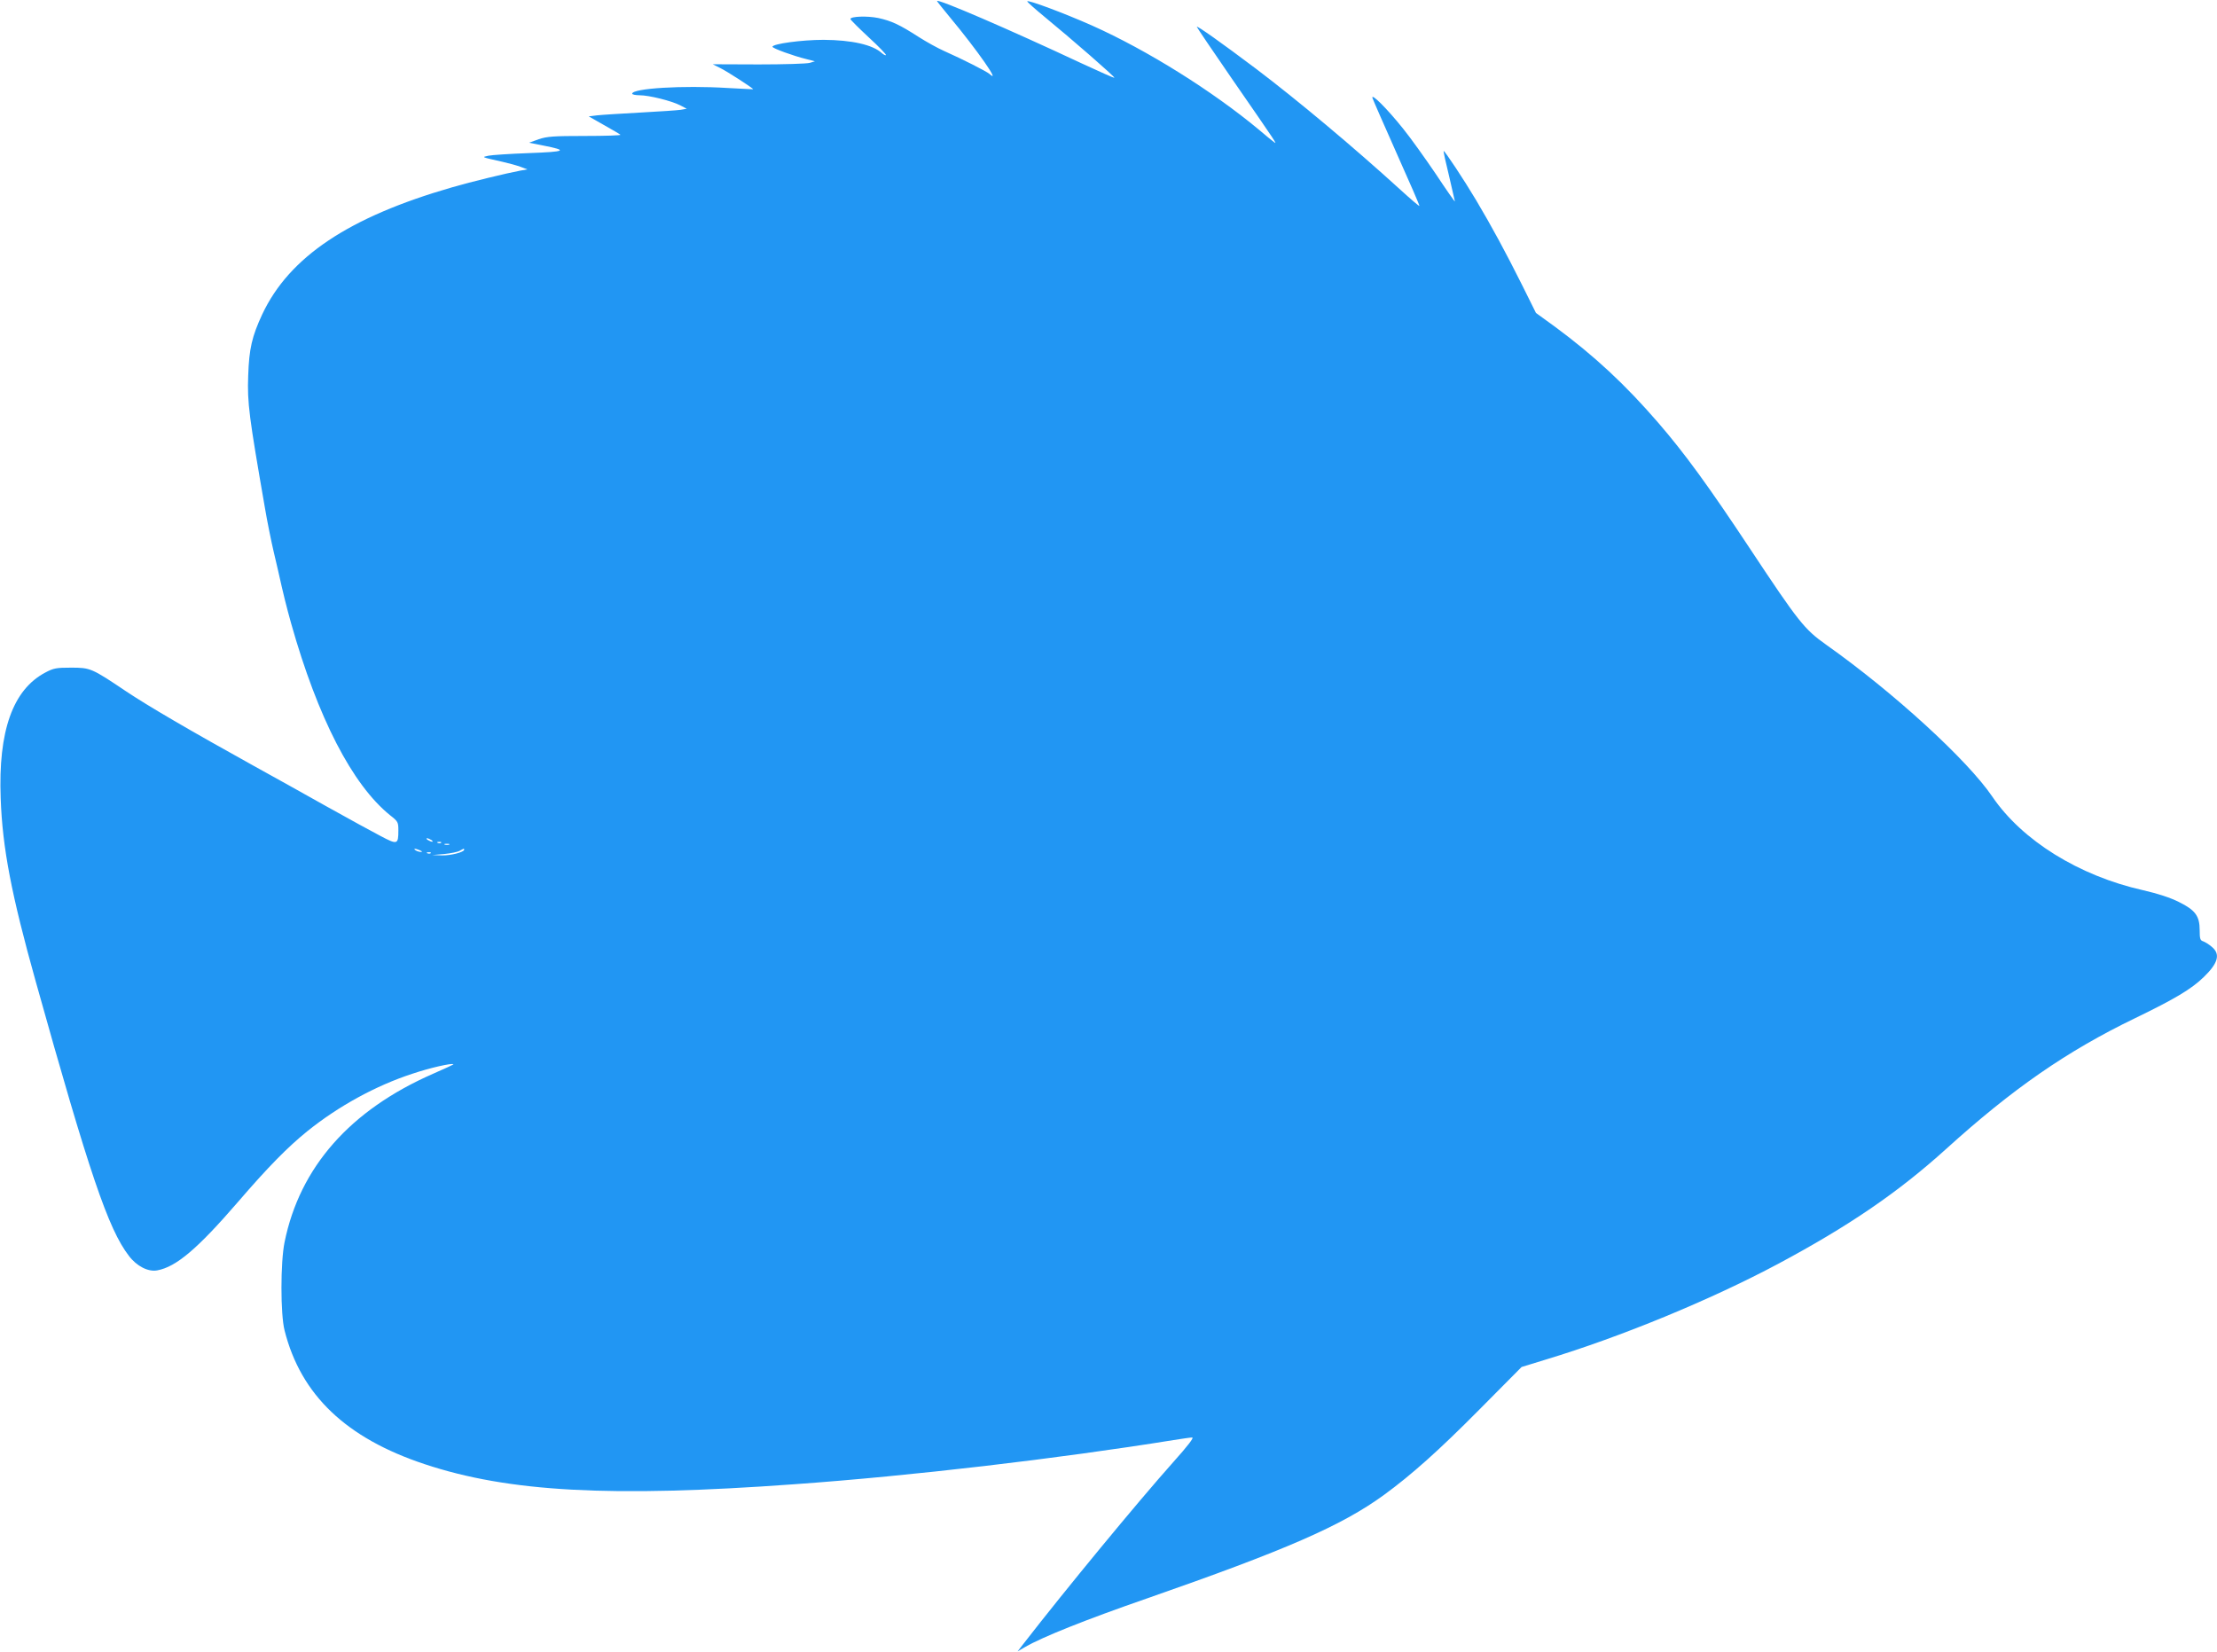 <?xml version="1.0" standalone="no"?>
<!DOCTYPE svg PUBLIC "-//W3C//DTD SVG 20010904//EN"
 "http://www.w3.org/TR/2001/REC-SVG-20010904/DTD/svg10.dtd">
<svg version="1.0" xmlns="http://www.w3.org/2000/svg"
 width="1280pt" height="954pt" viewBox="0 0 1280 954"
 preserveAspectRatio="xMidYMid meet">
<g transform="translate(0,954) scale(0.1,-0.1)"
fill="#2196f3" stroke="none">
<path d="M5410 9534 c0 -2 33 -44 73 -92 160 -192 299 -392 230 -329 -19 16
-155 85 -263 133 -36 16 -101 52 -145 80 -112 72 -157 93 -234 110 -63 13
-161 10 -161 -6 0 -4 47 -51 105 -105 58 -53 103 -100 100 -103 -2 -3 -13 2
-23 11 -53 49 -175 76 -337 77 -125 0 -295 -23 -295 -40 0 -9 121 -53 195 -71
l50 -13 -30 -9 c-17 -5 -149 -9 -295 -9 l-265 1 40 -20 c42 -20 197 -121 193
-124 -2 -1 -68 3 -148 7 -257 16 -550 -2 -550 -33 0 -5 20 -9 43 -9 54 0 183
-32 234 -58 l38 -20 -35 -6 c-19 -3 -125 -10 -235 -16 -110 -6 -222 -13 -248
-16 l-48 -6 88 -50 c48 -27 91 -52 95 -56 4 -4 -88 -7 -205 -7 -184 0 -219 -3
-267 -19 l-55 -20 80 -16 c147 -29 134 -36 -82 -44 -109 -4 -214 -11 -233 -15
-40 -9 -44 -7 80 -35 36 -8 83 -21 105 -29 l40 -15 -40 -7 c-76 -14 -287 -65
-393 -96 -598 -172 -942 -402 -1098 -734 -59 -127 -76 -198 -81 -355 -6 -155
5 -236 97 -765 11 -67 38 -200 50 -250 5 -22 16 -70 25 -107 33 -148 48 -207
76 -308 154 -545 353 -931 571 -1107 46 -36 48 -40 48 -88 0 -82 -6 -83 -101
-33 -46 24 -187 101 -314 172 -126 71 -315 176 -420 234 -368 204 -611 346
-738 431 -198 133 -205 136 -317 136 -85 0 -101 -3 -148 -28 -188 -99 -273
-338 -258 -727 10 -286 62 -556 202 -1056 309 -1105 419 -1431 538 -1585 45
-60 112 -94 164 -84 109 20 232 124 466 395 172 200 287 317 401 409 179 144
394 262 605 331 104 35 229 63 238 55 2 -1 -51 -26 -118 -55 -479 -210 -769
-539 -857 -972 -24 -117 -24 -417 0 -510 94 -373 356 -622 809 -772 484 -161
1074 -193 2133 -116 676 48 1525 148 2190 255 50 8 98 15 108 15 12 0 -24 -47
-109 -142 -206 -231 -622 -736 -864 -1048 l-35 -45 45 26 c98 57 351 158 700
279 806 281 1125 420 1370 598 160 117 315 255 550 492 l245 247 140 43 c433
131 950 344 1340 552 410 219 696 415 970 663 384 348 698 566 1094 757 227
110 323 167 394 236 84 81 98 133 47 175 -16 14 -39 28 -50 32 -17 5 -20 15
-20 64 0 82 -25 116 -120 163 -50 25 -120 48 -207 68 -370 83 -698 287 -870
540 -143 211 -570 602 -959 877 -127 90 -160 132 -439 553 -241 364 -378 552
-531 729 -190 220 -367 385 -597 555 l-109 79 -80 161 c-94 188 -175 338 -266
491 -69 116 -183 288 -187 283 -2 -2 12 -66 31 -143 18 -77 33 -144 34 -148 0
-4 -50 67 -110 158 -61 90 -146 209 -189 262 -92 115 -186 209 -177 177 4 -12
67 -156 140 -320 74 -165 133 -301 131 -303 -2 -2 -50 39 -107 91 -279 254
-595 518 -835 700 -202 152 -343 252 -343 243 0 -3 89 -135 198 -293 269 -389
269 -389 247 -372 -11 8 -49 39 -84 69 -270 225 -647 461 -967 604 -160 71
-374 151 -373 139 0 -4 46 -45 102 -91 150 -123 405 -345 401 -350 -2 -2 -88
36 -191 84 -418 196 -833 375 -833 359z m-2920 -4844 c8 -5 11 -10 5 -10 -5 0
-17 5 -25 10 -8 5 -10 10 -5 10 6 0 17 -5 25 -10z m57 -16 c-3 -3 -12 -4 -19
-1 -8 3 -5 6 6 6 11 1 17 -2 13 -5z m46 -11 c-7 -2 -19 -2 -25 0 -7 3 -2 5 12
5 14 0 19 -2 13 -5z m-168 -33 c13 -6 15 -9 5 -9 -8 0 -22 4 -30 9 -18 12 -2
12 25 0z m255 4 c0 -14 -76 -34 -127 -33 l-58 2 70 6 c39 4 79 12 90 19 23 13
25 14 25 6z m-193 -20 c-3 -3 -12 -4 -19 -1 -8 3 -5 6 6 6 11 1 17 -2 13 -5z"/>
</g>
</svg>
